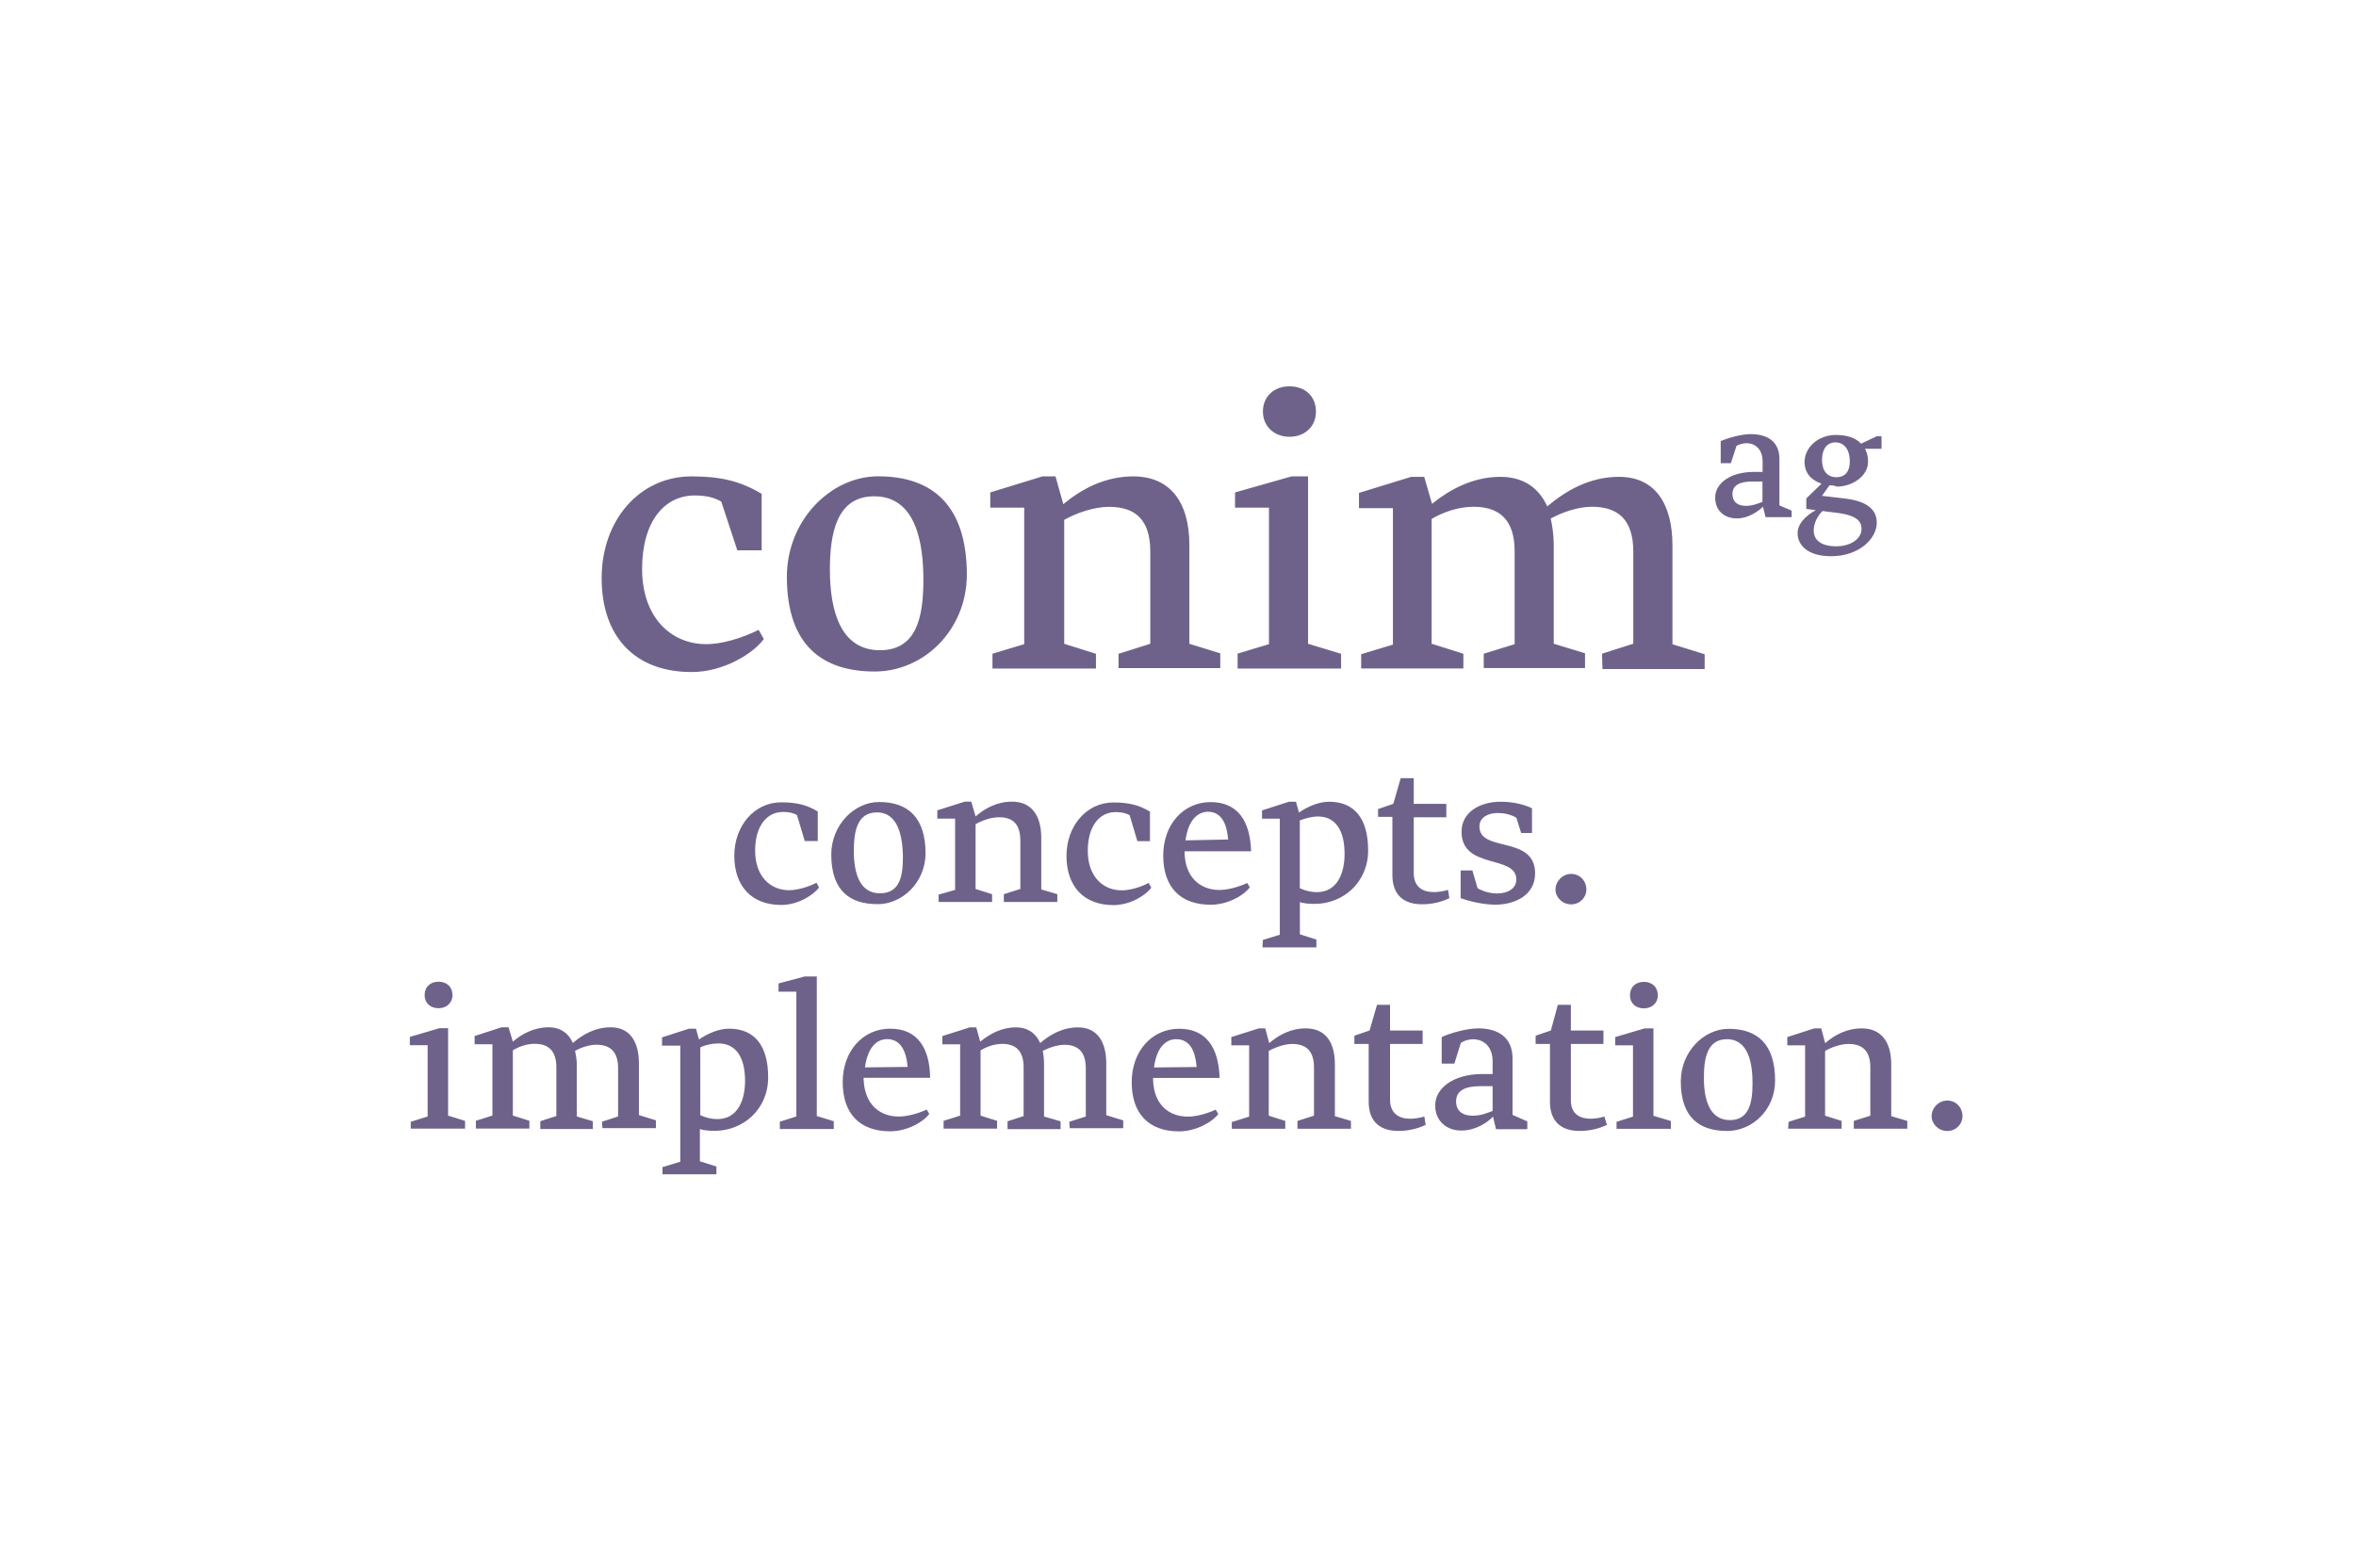 <?xml version="1.0" encoding="UTF-8"?>
<svg xmlns="http://www.w3.org/2000/svg" id="logo" viewBox="0 0 311 207">
  <defs>
    <style>.cls-1{fill:#6f628a;}</style>
  </defs>
  <path class="cls-1" d="M95.2,66.21c-.98-.57-2.12-.8-3.5-.8-3.96,0-6.94,3.39-6.94,9.7s3.73,9.93,8.49,9.93c1.89,0,4.48-.69,6.89-1.89l.69,1.21c-1.38,1.89-5.28,4.36-9.53,4.36-7.58,0-11.88-4.76-11.88-12.4s4.99-13.43,11.88-13.43c3.85,0,6.43,.63,9.24,2.3v7.46h-3.21s-2.12-6.43-2.12-6.43Zm20.2-.69c-4.99,0-5.85,4.94-5.85,9.7,0,5.45,1.43,10.62,6.6,10.62,4.88,0,5.74-4.42,5.74-9.3s-.98-11.02-6.49-11.02m.06,23.13c-6.77,0-11.59-3.33-11.59-12.51,0-7.46,5.8-13.26,12.05-13.26,7.29,0,11.71,3.96,11.71,13.03-.06,7.35-5.74,12.74-12.17,12.74m15.55-2.35l4.19-1.26v-18.02h-4.48v-2.01l6.89-2.12h1.72l1.03,3.67c2.41-2.01,5.51-3.67,9.24-3.67,4.76,0,7.4,3.27,7.4,9.07v13.03l4.08,1.26v1.95h-13.43v-1.89l4.19-1.32v-12.17c0-4.08-1.84-5.91-5.45-5.91-2.01,0-4.42,.86-5.91,1.72v16.36l4.19,1.32v1.95h-13.66v-1.95Zm39.2-35.3c2.07,0,3.5,1.32,3.5,3.33s-1.49,3.33-3.5,3.33-3.5-1.38-3.5-3.33,1.43-3.33,3.5-3.33m-6.89,35.3l4.19-1.26v-18.02h-4.48v-2.01l7.46-2.12h2.18v22.1l4.36,1.32v1.95h-13.66v-1.95h-.06Zm48.15,0l4.13-1.32v-12.17c0-4.08-1.89-5.91-5.45-5.91-1.89,0-3.96,.75-5.45,1.55,.23,1.03,.4,2.24,.4,3.5v13.03l4.13,1.26v1.95h-13.37v-1.89l4.08-1.26v-12.23c0-4.08-1.89-5.91-5.45-5.91-2.01,0-4.08,.75-5.51,1.61v16.47l4.19,1.32v1.95h-13.49v-1.89l4.19-1.26v-18.02h-4.48v-2.01l6.89-2.12h1.72l1.03,3.56c2.35-1.89,5.4-3.56,9.01-3.56,3.1,0,5.11,1.49,6.2,3.9,2.47-2.07,5.57-3.9,9.47-3.9,4.82,0,7.06,3.62,7.06,9.07v13.03l4.25,1.32v1.95h-13.49l-.06-2.01h0Zm21.18-22.73h-1.32c-1.66,0-2.64,.46-2.64,1.66,0,1.03,.69,1.55,1.78,1.55,.86,0,1.55-.29,2.18-.52v-2.7Zm-5.51-2.47v-2.87c.92-.4,2.7-.92,3.96-.92,2.12,0,3.79,.92,3.79,3.27v6.14l1.61,.69v.86h-3.44l-.34-1.38c-.63,.63-1.95,1.55-3.44,1.55-1.61,0-2.87-.98-2.87-2.75,0-1.89,2.01-3.39,5.11-3.39h1.15v-1.38c0-1.61-.98-2.41-2.12-2.41-.4,0-.86,.11-1.32,.34l-.75,2.3h-1.32v-.06Zm15.15-2.7c-1.09,0-1.78,.86-1.78,2.3s.69,2.3,1.89,2.3,1.78-.8,1.78-2.07c0-1.66-.8-2.53-1.89-2.53m-1.72,9.07c-.69,.69-1.15,1.61-1.15,2.58,0,1.21,.92,2.07,2.98,2.07,1.89,0,3.33-.98,3.33-2.3,0-.98-.63-1.72-2.87-2.07l-2.3-.29Zm.92-3.39l-.98,1.38,2.93,.34c2.98,.34,4.3,1.43,4.3,3.21,0,2.12-2.35,4.42-6.03,4.42-2.98,0-4.42-1.38-4.42-3.04,0-1.21,1.03-2.3,2.41-3.04l-1.26-.17v-1.38l2.01-1.95c-1.38-.46-2.24-1.43-2.24-2.87,0-1.89,1.78-3.56,4.13-3.56,1.49,0,2.64,.4,3.33,1.15l2.07-.98h.63v1.66h-2.18c.29,.52,.4,1.09,.4,1.72,0,1.84-2.01,3.27-4.13,3.27-.34-.17-.69-.17-.98-.17M105.19,107.59c-.52-.29-1.09-.4-1.84-.4-2.07,0-3.67,1.78-3.67,5.11s1.95,5.22,4.48,5.22c.98,0,2.35-.34,3.62-.98l.34,.63c-.75,.98-2.75,2.3-4.99,2.3-3.96,0-6.2-2.53-6.2-6.49s2.64-7.06,6.2-7.06c2.01,0,3.39,.34,4.82,1.21v3.9h-1.72l-1.03-3.44Zm10.56-.34c-2.64,0-3.04,2.58-3.04,5.11,0,2.87,.75,5.57,3.44,5.57s3.04-2.35,3.04-4.88c-.06-2.53-.57-5.8-3.44-5.8m.06,12.11c-3.56,0-6.08-1.72-6.08-6.54,0-3.9,3.04-6.94,6.31-6.94,3.85,0,6.14,2.07,6.14,6.83-.06,3.79-3.04,6.66-6.37,6.66m8.09-1.26l2.18-.63v-9.41h-2.35v-1.09l3.62-1.15h.86l.57,1.95c1.26-1.09,2.87-1.95,4.82-1.95,2.47,0,3.85,1.72,3.85,4.76v6.83l2.12,.63v1.03h-7.06v-1.03l2.18-.69v-6.37c0-2.12-.92-3.1-2.81-3.1-1.09,0-2.3,.46-3.1,.92v8.55l2.18,.69v1.03h-7.06s0-.98,0-.98Zm25.2-10.5c-.52-.29-1.15-.4-1.84-.4-2.07,0-3.67,1.78-3.67,5.11s1.95,5.22,4.48,5.22c.98,0,2.35-.34,3.56-.98l.34,.63c-.69,.98-2.75,2.3-4.99,2.3-3.96,0-6.2-2.53-6.2-6.49s2.64-7.06,6.2-7.06c2.01,0,3.39,.34,4.82,1.21v3.9h-1.66l-1.03-3.44h0Zm7.4,3.33l5.62-.11c-.17-2.07-.86-3.67-2.7-3.67-1.38,.06-2.58,1.15-2.93,3.79m4.48,6.54c1.03,0,2.41-.34,3.67-.92l.34,.57c-.8,1.09-2.93,2.3-5.17,2.3-4.02,0-6.26-2.35-6.26-6.49s2.7-7.06,6.26-7.06,5.22,2.47,5.34,6.49h-8.78v.17c.06,3.27,2.07,4.94,4.59,4.94m10.62-9.18v8.95c.75,.34,1.49,.52,2.24,.52,2.75,0,3.67-2.58,3.67-5.05,0-3.27-1.32-4.94-3.5-4.94-.8,0-1.66,.23-2.41,.52m-4.88,15.78l2.24-.69v-15.32h-2.35v-1.09l3.56-1.15h.92l.4,1.43c1.15-.8,2.64-1.43,3.96-1.43,3.33,0,5.17,2.18,5.17,6.43s-3.33,7.06-7.06,7.06c-.75,0-1.38-.06-1.95-.23v4.25l2.18,.69v1.03h-7.12l.06-.98h0Zm24.62-5.51c-1.09,.52-2.3,.8-3.62,.8-2.12,0-3.96-.98-3.9-4.02v-7.52h-1.89v-1.03l2.01-.69,.98-3.39h1.72v3.39h4.3v1.78h-4.3v7.46c.06,1.78,1.21,2.41,2.64,2.41,.63,0,1.26-.11,1.89-.29l.17,1.09Zm1.49,0v-3.67h1.55l.69,2.35c.8,.46,1.72,.69,2.58,.69,1.38,0,2.53-.63,2.53-1.84,0-3.33-7.23-1.26-7.23-6.31,0-2.58,2.41-3.96,5.17-3.96,1.43,0,2.93,.29,4.13,.86v3.27h-1.43l-.63-2.01c-.75-.46-1.66-.63-2.47-.63-1.26,0-2.41,.57-2.41,1.78,0,3.5,7.35,1.09,7.35,6.2,0,2.81-2.58,4.13-5.34,4.13-1.61-.06-3.16-.4-4.48-.86m14.58-3.21c1.15,0,2.01,.92,2.01,2.07,0,1.03-.86,1.95-2.01,1.95s-2.07-.92-2.07-1.95c0-1.09,.92-2.07,2.07-2.07m-149.51,14.23c1.09,0,1.84,.69,1.84,1.78,0,1.03-.8,1.72-1.84,1.72-1.09,0-1.84-.69-1.84-1.72,0-1.09,.75-1.78,1.84-1.78m-3.62,18.48l2.18-.69v-9.41h-2.35v-1.09l3.9-1.15h1.15v11.54l2.24,.69v1.03h-7.17v-.92h.06Zm25.2,0l2.12-.69v-6.37c0-2.12-.98-3.1-2.87-3.1-.98,0-2.07,.4-2.81,.8,.11,.57,.23,1.15,.23,1.84v6.83l2.12,.63v1.03h-6.94v-1.03l2.12-.69v-6.43c0-2.12-.98-3.1-2.87-3.1-1.09,0-2.12,.4-2.87,.86v8.61l2.18,.69v1.03h-7.06v-1.03l2.18-.69v-9.41h-2.35v-1.09l3.56-1.15h.92l.57,1.89c1.21-1.03,2.81-1.89,4.71-1.89,1.61,0,2.64,.8,3.21,2.07,1.26-1.09,2.93-2.07,4.99-2.07,2.53,0,3.73,1.89,3.73,4.76v6.83l2.24,.69v1.03h-7.06l-.06-.86h0Zm12.97-9.81v8.95c.75,.34,1.49,.52,2.24,.52,2.75,0,3.67-2.58,3.67-5.05,0-3.27-1.32-4.94-3.5-4.94-.8,0-1.66,.17-2.41,.52m-4.88,15.78l2.24-.69v-15.32h-2.41v-1.09l3.56-1.15h.92l.4,1.43c1.15-.8,2.64-1.43,3.96-1.43,3.33,0,5.17,2.18,5.17,6.43s-3.33,7.06-7.06,7.06c-.75,0-1.38-.06-1.95-.23v4.25l2.18,.69v1.03h-7.12v-.98h.11Zm15.38-5.97l2.18-.69v-16.47h-2.35v-1.09l3.44-.92h1.61v18.42l2.24,.69v1.03h-7.12v-.98Zm11.25-7.17l5.62-.06c-.17-2.07-.92-3.67-2.7-3.67-1.38,0-2.58,1.09-2.93,3.73m4.48,6.49c1.03,0,2.41-.34,3.67-.92l.34,.57c-.8,1.09-2.93,2.3-5.17,2.3-4.02,0-6.26-2.35-6.26-6.49s2.7-7.06,6.26-7.06,5.22,2.47,5.28,6.49h-8.78v.17c.11,3.33,2.12,4.94,4.65,4.94m22.5,.69l2.18-.69v-6.37c0-2.12-.98-3.1-2.81-3.1-.98,0-2.07,.4-2.87,.8,.11,.57,.17,1.15,.17,1.84v6.83l2.18,.63v1.03h-7v-1.03l2.12-.69v-6.43c0-2.12-.98-3.1-2.81-3.1-1.09,0-2.12,.4-2.87,.86v8.61l2.18,.69v1.03h-7.06v-1.03l2.18-.69v-9.41h-2.35v-1.09l3.62-1.15h.86l.52,1.89c1.26-1.03,2.81-1.89,4.71-1.89,1.61,0,2.64,.8,3.21,2.07,1.26-1.09,2.93-2.07,4.99-2.07,2.53,0,3.73,1.89,3.73,4.76v6.83l2.24,.69v1.03h-7.06l-.06-.86h0Zm11.19-7.17l5.62-.06c-.17-2.07-.86-3.67-2.7-3.67-1.38,0-2.58,1.09-2.93,3.73m4.48,6.49c1.03,0,2.41-.34,3.67-.92l.34,.57c-.8,1.09-2.98,2.3-5.17,2.3-4.02,0-6.26-2.35-6.26-6.49s2.7-7.06,6.26-7.06,5.22,2.47,5.34,6.49h-8.78v.17c.06,3.33,2.07,4.94,4.59,4.94m5.91,.69l2.18-.69v-9.41h-2.35v-1.09l3.62-1.15h.86l.52,1.95c1.26-1.09,2.87-1.95,4.82-1.95,2.53,0,3.85,1.72,3.85,4.76v6.83l2.12,.63v1.03h-7.06v-1.03l2.18-.69v-6.37c0-2.12-.98-3.1-2.87-3.1-1.03,0-2.3,.46-3.1,.92v8.55l2.18,.69v1.03h-7.06v-.92h.11Zm25.48,.4c-1.09,.52-2.3,.8-3.62,.8-2.12,0-3.96-.98-3.9-4.02v-7.46h-1.89v-1.09l2.01-.69,.98-3.39h1.72v3.39h4.3v1.78h-4.3v7.46c.06,1.78,1.26,2.41,2.64,2.41,.63,0,1.26-.11,1.89-.29l.17,1.09Zm8.84-5.11h-1.61c-2.01,0-3.21,.57-3.21,2.01,0,1.26,.86,1.89,2.18,1.89,1.09,0,1.89-.34,2.64-.63v-3.27Zm-6.72-2.98v-3.5c1.09-.52,3.27-1.15,4.82-1.15,2.58,0,4.53,1.15,4.53,3.96v7.46l1.95,.86v1.03h-4.13l-.4-1.66c-.75,.8-2.3,1.84-4.19,1.84s-3.44-1.21-3.44-3.33c0-2.3,2.47-4.13,6.2-4.13h1.38v-1.66c0-1.95-1.15-2.93-2.58-2.93-.46,0-1.03,.11-1.61,.46l-.86,2.75h-1.66Zm21.81,8.09c-1.09,.52-2.3,.8-3.62,.8-2.12,0-3.96-.98-3.9-4.02v-7.46h-1.89v-1.09l2.01-.69,.92-3.39h1.72v3.39h4.3v1.78h-4.3v7.46c0,1.78,1.21,2.41,2.58,2.41,.63,0,1.26-.11,1.84-.29l.34,1.09Zm4.88-18.88c1.09,0,1.84,.69,1.84,1.78,0,1.03-.8,1.72-1.84,1.72-1.09,0-1.84-.69-1.84-1.72,0-1.09,.75-1.78,1.84-1.78m-3.62,18.48l2.18-.69v-9.41h-2.35v-1.09l3.9-1.15h1.15v11.54l2.3,.69v1.03h-7.17v-.92h0Zm14.58-10.91c-2.64,0-3.04,2.58-3.04,5.11,0,2.87,.75,5.57,3.44,5.57,2.53,0,2.98-2.3,2.98-4.88s-.52-5.8-3.39-5.8m0,12.11c-3.56,0-6.08-1.72-6.08-6.54,0-3.9,3.04-6.94,6.31-6.94,3.85,0,6.14,2.07,6.14,6.83,0,3.85-2.98,6.66-6.37,6.66m8.15-1.21l2.18-.69v-9.41h-2.35v-1.09l3.56-1.15h.92l.52,1.95c1.26-1.09,2.87-1.95,4.82-1.95,2.53,0,3.9,1.72,3.9,4.76v6.83l2.12,.63v1.03h-7.06v-1.03l2.18-.69v-6.37c0-2.12-.98-3.1-2.87-3.1-1.09,0-2.3,.46-3.1,.92v8.55l2.18,.69v1.03h-7.06l.06-.92h0Zm20.95-2.81c1.15,0,2.01,.92,2.01,2.07,0,1.03-.86,1.95-2.01,1.95s-2.07-.92-2.07-1.95c0-1.09,.92-2.07,2.07-2.07"></path>
</svg>
